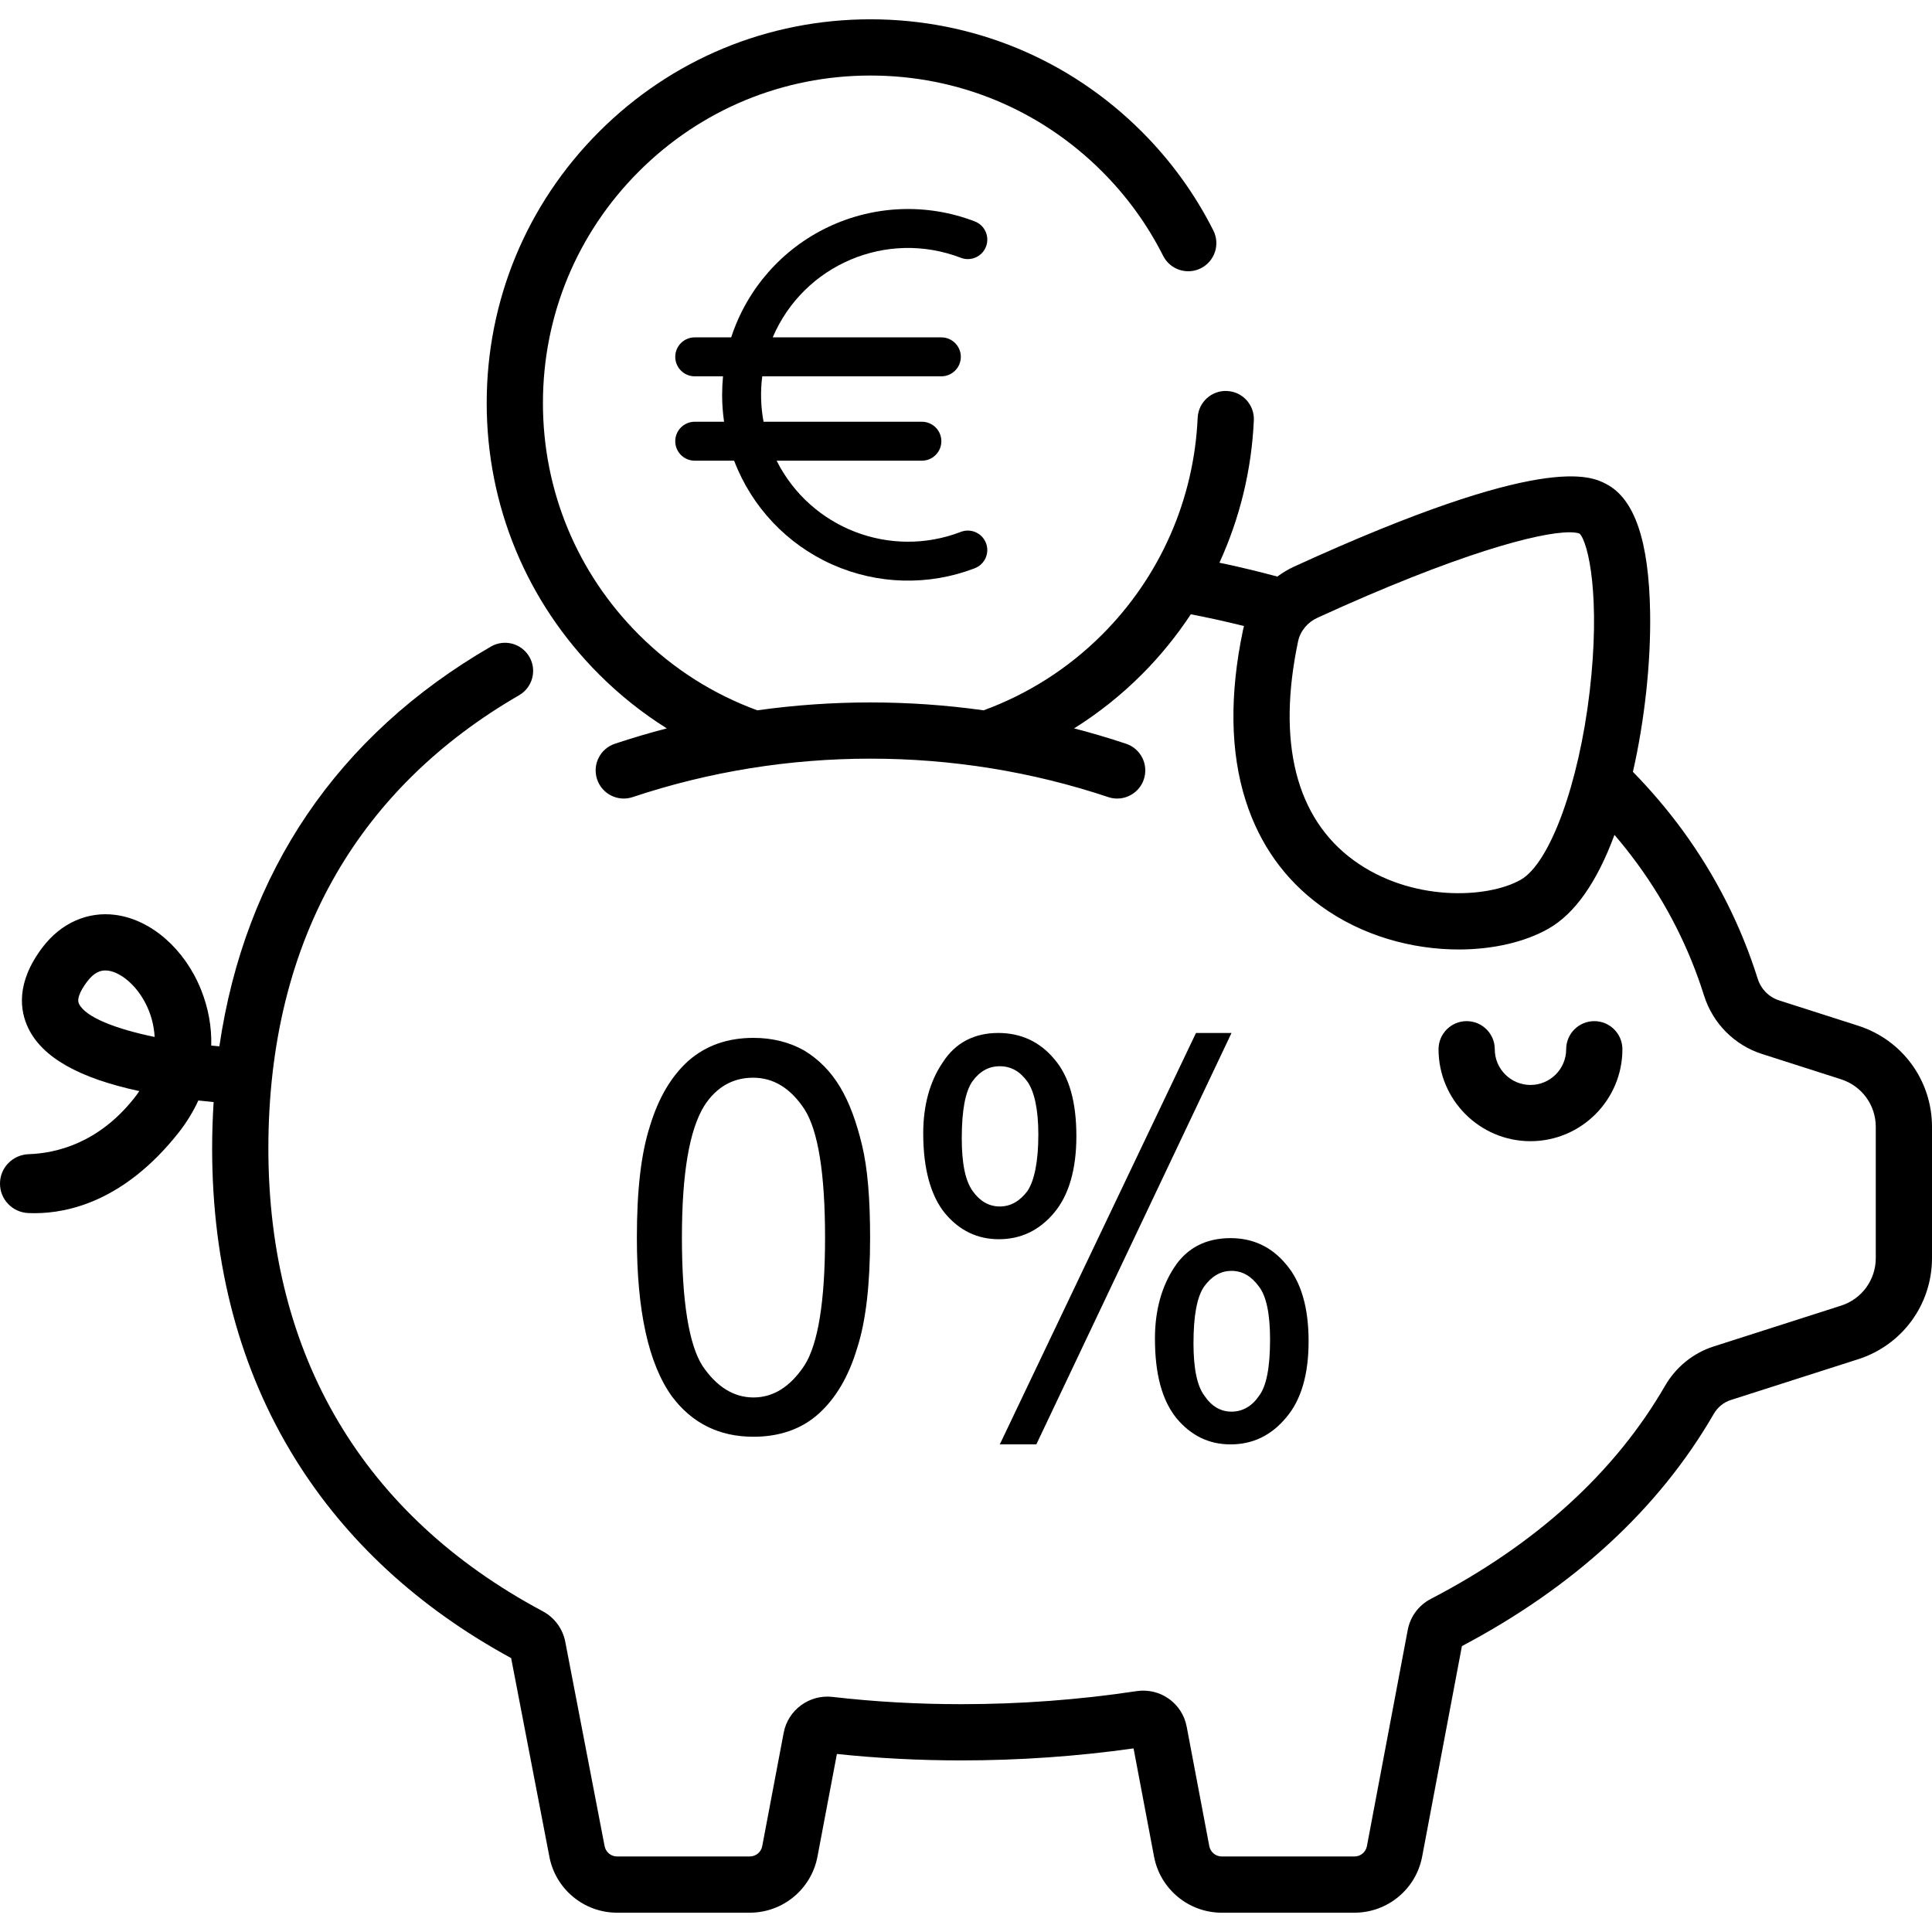 <?xml version="1.0" encoding="UTF-8" standalone="no"?>
<!DOCTYPE svg PUBLIC "-//W3C//DTD SVG 1.1//EN" "http://www.w3.org/Graphics/SVG/1.1/DTD/svg11.dtd">
<svg width="100%" height="100%" viewBox="0 0 512 512" version="1.1" xmlns="http://www.w3.org/2000/svg" xmlns:xlink="http://www.w3.org/1999/xlink" xml:space="preserve" xmlns:serif="http://www.serif.com/" style="fill-rule:evenodd;clip-rule:evenodd;stroke-linejoin:round;stroke-miterlimit:2;">
    <g>
        <g>
            <path d="M422.503,270.613C418.388,270.613 415.052,273.949 415.052,278.064C415.052,283.281 410.808,287.525 405.591,287.525C400.375,287.525 396.13,283.281 396.13,278.064C396.13,273.948 392.794,270.613 388.679,270.613C384.564,270.613 381.228,273.949 381.228,278.064C381.228,291.498 392.158,302.427 405.591,302.427C419.024,302.427 429.954,291.497 429.954,278.064C429.954,273.947 426.618,270.613 422.503,270.613Z" style="fill-rule:nonzero;"/>
        </g>
    </g>
    <g>
        <g>
            <path d="M492.444,271.83L471.472,265.112C468.786,264.251 466.669,262.107 465.81,259.376C461.39,245.323 454.72,232.13 445.985,220.162C442.004,214.707 437.577,209.498 432.741,204.539C435.835,190.966 437.517,175.605 437.299,162.334C436.987,143.349 433.193,132.214 425.701,128.29C421.666,126.174 409.386,119.746 342.919,150.172C341.345,150.892 339.875,151.779 338.514,152.795C334.033,151.591 329.453,150.477 324.845,149.477C324.29,149.356 323.718,149.249 323.159,149.131C328.545,137.365 331.69,124.586 332.281,111.394C332.465,107.282 329.282,103.8 325.17,103.617C321.069,103.413 317.576,106.615 317.393,110.727C316.422,132.418 307.424,152.827 292.058,168.194C282.877,177.375 272.127,184.044 260.67,188.244C240.801,185.456 220.563,185.456 200.694,188.244C189.236,184.044 178.487,177.375 169.306,168.194C152.912,151.8 143.883,130.003 143.883,106.818C143.883,83.632 152.912,61.836 169.306,45.442C185.7,29.047 207.498,20.018 230.682,20.018C253.866,20.018 275.664,29.047 292.058,45.442C298.646,52.03 304.09,59.548 308.239,67.785C310.09,71.461 314.571,72.941 318.246,71.089C321.922,69.239 323.401,64.758 321.55,61.083C316.687,51.424 310.31,42.617 302.597,34.903C283.388,15.694 257.848,5.115 230.683,5.115C203.518,5.115 177.978,15.694 158.769,34.903C139.56,54.113 128.981,79.652 128.981,106.817C128.981,133.982 139.56,159.522 158.769,178.731C164.31,184.272 170.338,189.037 176.714,193.029C176.716,193.029 176.718,193.028 176.72,193.028C172.087,194.232 167.489,195.584 162.942,197.104C159.039,198.409 156.933,202.63 158.238,206.534C159.542,210.437 163.765,212.543 167.667,211.239C208.303,197.654 253.063,197.654 293.699,211.239C294.483,211.501 295.279,211.625 296.062,211.625C299.179,211.625 302.085,209.653 303.128,206.534C304.433,202.631 302.327,198.409 298.424,197.104C293.877,195.584 289.279,194.231 284.646,193.028C284.648,193.028 284.65,193.029 284.652,193.029C291.029,189.037 297.056,184.272 302.597,178.731C307.499,173.829 311.826,168.476 315.583,162.787C317.637,163.186 319.676,163.604 321.685,164.04C324.361,164.621 327.025,165.245 329.665,165.9C329.582,166.224 329.497,166.547 329.428,166.876C325.794,184.121 326.03,199.373 330.129,212.206C333.813,223.741 340.462,233.086 349.889,239.983C361,248.111 374.414,251.622 386.565,251.622C395.71,251.622 404.141,249.632 410.333,246.125C417.337,242.158 423.205,233.799 427.85,221.249C429.997,223.755 432.032,226.322 433.95,228.95C441.727,239.604 447.664,251.346 451.596,263.848C453.905,271.191 459.637,276.969 466.928,279.306L487.9,286.024C493.403,287.787 497.1,292.852 497.1,298.63L497.1,333.405C497.1,339.183 493.403,344.248 487.9,346.011L454.111,356.834C448.705,358.567 444.13,362.282 441.229,367.296C427.954,390.238 407.083,409.223 379.192,423.724C375.97,425.401 373.738,428.4 373.066,431.954L362.244,489.257C361.945,490.836 360.562,491.981 358.955,491.981L323.768,491.981C322.161,491.981 320.778,490.835 320.479,489.257L314.485,457.588C313.305,451.357 307.461,447.218 301.171,448.171C286.014,450.463 270.396,451.624 254.753,451.624C243.115,451.624 231.626,450.975 220.603,449.694C214.508,448.993 208.83,453.148 207.691,459.166L201.995,489.257C201.696,490.836 200.313,491.981 198.706,491.981L163.519,491.981C161.912,491.981 160.529,490.835 160.226,489.233L149.806,435.111C149.135,431.624 146.945,428.659 143.794,426.976C96.25,401.595 71.12,359.191 71.12,304.351C71.12,276.643 77.182,252.142 89.137,231.526C100.293,212.287 116.587,196.38 137.566,184.245C141.128,182.184 142.345,177.626 140.285,174.063C138.225,170.501 133.667,169.286 130.104,171.344C89.425,194.876 64.89,231.18 58.135,277.29L58.135,277.289C57.418,277.224 56.7,277.162 55.985,277.088C56.115,272.113 55.215,267.093 53.255,262.221C48.932,251.475 40.052,243.719 30.631,242.462C23.207,241.468 16.142,244.62 11.239,251.098C4.13,260.492 5.289,267.926 7.512,272.508C11.265,280.241 20.912,285.711 36.921,289.15C36.481,289.809 35.997,290.471 35.467,291.136C26.008,302.999 14.864,305.622 7.628,305.869C3.392,306.012 0,309.413 0,313.652L0,313.688C0,317.869 3.299,321.279 7.476,321.47C8.011,321.495 8.57,321.508 9.152,321.508C18.308,321.508 33.003,318.131 47.121,300.428C49.35,297.634 51.166,294.686 52.562,291.64C53.968,291.799 55.319,291.935 56.613,292.055C56.613,292.052 56.613,292.05 56.614,292.047C56.36,296.085 56.219,300.182 56.219,304.351C56.219,335.379 63.616,363.044 78.203,386.581C91.653,408.281 110.91,426.049 135.458,439.411L145.588,492.027C147.217,500.635 154.758,506.883 163.519,506.883L198.706,506.883C207.467,506.883 215.008,500.635 216.637,492.027L221.787,464.819C232.483,465.952 243.557,466.526 254.752,466.526C270.112,466.526 285.454,465.456 300.406,463.344L305.835,492.029C307.465,500.637 315.006,506.884 323.766,506.884L358.953,506.884C367.714,506.884 375.255,500.636 376.885,492.025L387.422,436.234C417.19,420.493 439.628,399.815 454.126,374.759C455.171,372.953 456.78,371.628 458.656,371.027L492.444,360.204C504.141,356.455 512,345.686 512,333.403L512,298.628C512,286.346 504.141,275.577 492.444,271.83ZM421.278,183.273C418.41,207.799 410.717,228.779 402.987,233.157C394.201,238.134 373.916,239.095 358.686,227.954C343.438,216.8 338.363,196.742 344.008,169.948L344.008,169.947C344.575,167.256 346.487,164.928 349.122,163.722C386.426,146.646 407.933,141.061 415.923,141.061C417.129,141.061 418.027,141.188 418.625,141.422C421.025,143.98 424.173,158.521 421.278,183.273ZM20.921,266.001C20.15,264.411 21.97,261.616 23.124,260.09C24.953,257.674 26.638,257.18 27.911,257.18C28.18,257.18 28.431,257.202 28.661,257.233C32.087,257.69 36.887,261.46 39.43,267.781C40.029,269.269 40.807,271.734 40.989,274.808C30.674,272.671 22.66,269.59 20.921,266.001Z" style="fill-rule:nonzero;"/>
        </g>
    </g>
    <g transform="matrix(0.86,0,0,0.86,19.848,-109.252)">
        <path d="M273,206.476C276.094,207.667 279.566,206.125 280.758,203.031C281.949,199.937 280.406,196.464 277.316,195.273C262.644,189.625 246.297,190.25 232.102,197.007C217.906,203.761 207.109,216.05 202.238,230.999L191,230.999C187.688,230.999 185,233.687 185,236.999C185,240.312 187.688,242.999 191,242.999L199.723,242.999C199.539,244.882 199.445,246.788 199.445,248.706C199.445,251.484 199.649,254.253 200.043,256.999L191,256.999C187.688,256.999 185,259.687 185,262.999C185,266.312 187.688,268.999 191,268.999L203.145,268.999C208.559,283.249 219.426,294.757 233.344,300.976C247.262,307.195 263.082,307.613 277.309,302.14C280.402,300.949 281.941,297.476 280.754,294.382C279.562,291.288 276.09,289.749 272.996,290.941C251.25,299.304 226.703,289.816 216.238,268.999L261,268.999C264.312,268.999 267,266.312 267,262.999C267,259.687 264.312,256.999 261,256.999L212.211,256.999C211.348,252.382 211.211,247.66 211.809,242.999L267,242.999C270.312,242.999 273,240.312 273,236.999C273,233.687 270.312,230.999 267,230.999L215.035,230.999C224.606,208.554 250.227,197.714 273,206.476Z" style="fill-rule:nonzero;"/>
    </g>
    <g transform="matrix(0.709,0,0,0.773,38.424,68.272)">
        <g transform="matrix(187.07,0,0,187.07,176,402)">
            <path d="M0.042,-0.353C0.042,-0.438 0.05,-0.506 0.068,-0.557C0.085,-0.609 0.111,-0.649 0.145,-0.677C0.18,-0.705 0.223,-0.719 0.275,-0.719C0.313,-0.719 0.347,-0.711 0.376,-0.696C0.405,-0.68 0.429,-0.658 0.448,-0.629C0.467,-0.6 0.481,-0.564 0.492,-0.522C0.503,-0.48 0.508,-0.424 0.508,-0.353C0.508,-0.269 0.5,-0.201 0.482,-0.15C0.465,-0.098 0.439,-0.058 0.405,-0.03C0.371,-0.002 0.327,0.012 0.275,0.012C0.206,0.012 0.152,-0.013 0.112,-0.062C0.065,-0.122 0.042,-0.219 0.042,-0.353ZM0.132,-0.353C0.132,-0.236 0.146,-0.157 0.173,-0.118C0.201,-0.08 0.235,-0.06 0.275,-0.06C0.315,-0.06 0.349,-0.08 0.377,-0.119C0.404,-0.158 0.418,-0.236 0.418,-0.353C0.418,-0.471 0.404,-0.549 0.377,-0.588C0.349,-0.627 0.315,-0.646 0.274,-0.646C0.234,-0.646 0.201,-0.629 0.177,-0.595C0.147,-0.551 0.132,-0.471 0.132,-0.353Z" style="fill-rule:nonzero;"/>
        </g>
        <g transform="matrix(187.07,0,0,187.07,280.04,402)">
            <path d="M0.058,-0.544C0.058,-0.595 0.071,-0.639 0.097,-0.674C0.122,-0.71 0.16,-0.728 0.208,-0.728C0.253,-0.728 0.291,-0.712 0.32,-0.68C0.35,-0.648 0.364,-0.601 0.364,-0.539C0.364,-0.478 0.349,-0.431 0.32,-0.399C0.29,-0.366 0.253,-0.35 0.209,-0.35C0.166,-0.35 0.13,-0.366 0.101,-0.398C0.073,-0.43 0.058,-0.479 0.058,-0.544ZM0.211,-0.667C0.189,-0.667 0.171,-0.658 0.156,-0.639C0.142,-0.62 0.135,-0.586 0.135,-0.535C0.135,-0.489 0.142,-0.457 0.157,-0.438C0.171,-0.42 0.189,-0.41 0.211,-0.41C0.233,-0.41 0.251,-0.42 0.266,-0.438C0.28,-0.457 0.288,-0.492 0.288,-0.542C0.288,-0.588 0.28,-0.621 0.266,-0.639C0.251,-0.658 0.233,-0.667 0.211,-0.667ZM0.211,0.026L0.603,-0.728L0.674,-0.728L0.284,0.026L0.211,0.026ZM0.521,-0.168C0.521,-0.219 0.534,-0.263 0.56,-0.299C0.585,-0.334 0.623,-0.352 0.672,-0.352C0.717,-0.352 0.754,-0.336 0.783,-0.304C0.813,-0.272 0.828,-0.225 0.828,-0.163C0.828,-0.102 0.813,-0.055 0.783,-0.023C0.753,0.01 0.716,0.026 0.672,0.026C0.629,0.026 0.593,0.01 0.564,-0.022C0.535,-0.055 0.521,-0.103 0.521,-0.168ZM0.674,-0.292C0.652,-0.292 0.634,-0.282 0.619,-0.263C0.605,-0.244 0.598,-0.21 0.598,-0.159C0.598,-0.114 0.605,-0.081 0.62,-0.063C0.634,-0.044 0.652,-0.034 0.674,-0.034C0.696,-0.034 0.715,-0.044 0.729,-0.063C0.744,-0.081 0.751,-0.116 0.751,-0.166C0.751,-0.212 0.744,-0.245 0.729,-0.263C0.714,-0.282 0.696,-0.292 0.674,-0.292Z" style="fill-rule:nonzero;"/>
        </g>
    </g>
</svg>
